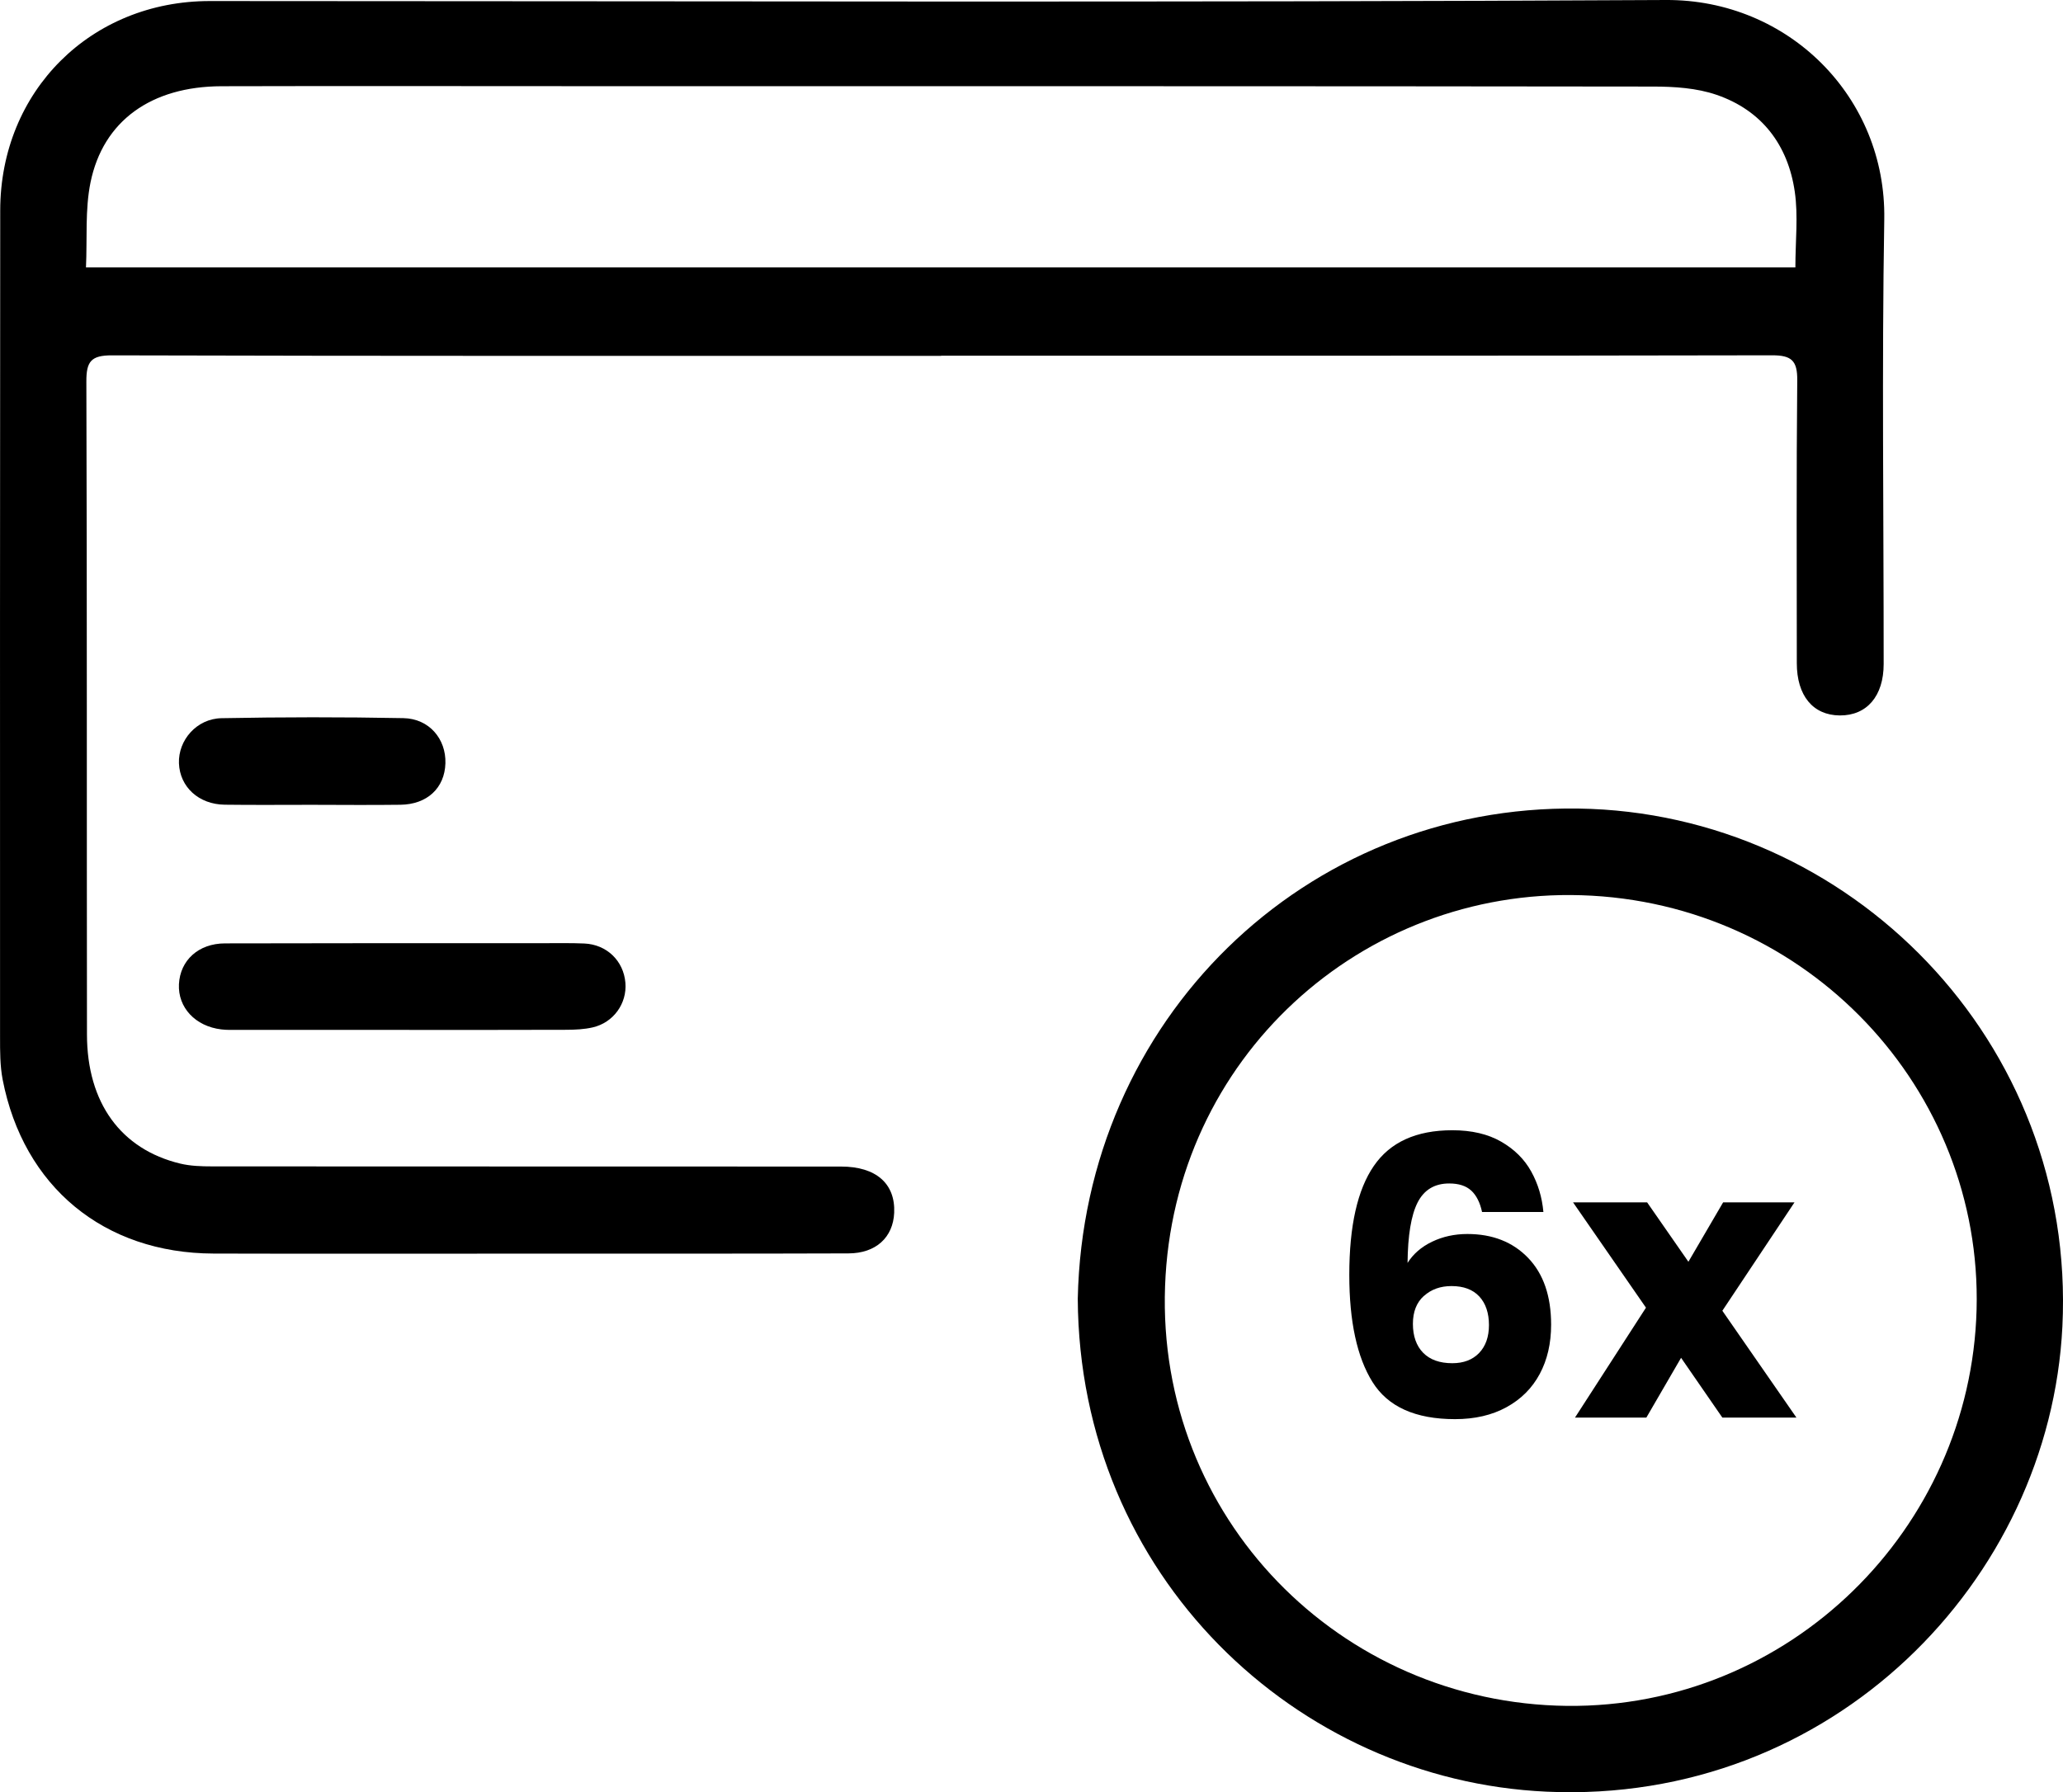 <?xml version="1.0" encoding="UTF-8"?><svg id="Camada_2" xmlns="http://www.w3.org/2000/svg" viewBox="0 0 374.33 325.25"><g id="Camada_1-2"><g><g><path d="m170.76,64.58c-50.15,0-100.29.05-150.44-.09-3.82-.01-4.66,1.13-4.65,4.75.13,39.5.06,79,.11,118.5.01,12.38,6.14,20.83,16.91,23.43,1.87.45,3.87.51,5.81.51,38.04.03,76.07.01,114.11.03,6.36,0,9.87,3.11,9.64,8.39-.2,4.47-3.32,7.36-8.3,7.37-17.86.06-35.71.04-53.57.04-20.55,0-41.1.05-61.64-.01-19.88-.06-34.49-12.13-38.26-31.58C0,193.41.01,190.8.01,188.24,0,138.23-.01,88.21.04,38.19.06,16.52,16.5.18,38.09.19,126.15.2,214.21.48,302.27,0c22.27-.12,40,17.65,39.63,39.8-.45,26.9-.1,53.81-.11,80.71,0,5.81-3.05,9.37-7.97,9.33-4.87-.04-7.79-3.6-7.79-9.49,0-17.12-.09-34.24.08-51.36.03-3.54-1.04-4.51-4.54-4.51-50.27.1-100.54.07-150.81.07v.02ZM15.59,48.53h310.18c0-4.78.53-9.34-.11-13.74-1.23-8.48-5.98-14.76-14.19-17.58-3.6-1.24-7.67-1.5-11.53-1.5-64.57-.09-129.15-.06-193.72-.07-22.01,0-44.03-.05-66.04.01-12.72.04-21.47,6.26-23.76,17.47-1,4.92-.58,10.13-.82,15.41Z"/><path d="m195.56,235.69c1.07-50.65,41.3-89.68,90.85-88.95,49.15.72,90.36,42.27,87.81,93.99-2.28,46.21-41.87,86.77-93.58,84.43-45.46-2.06-84.81-39.21-85.08-89.47Zm88.76,73.9c40.38.42,73.26-32.11,74.33-71.92,1.07-39.9-30.61-73.92-71.72-75.2-39.82-1.24-74.04,29.51-75.53,70.95-1.52,41.97,31.71,75.7,72.93,76.17Z"/><path d="m72.77,186.91c-9.89,0-19.78,0-29.68,0-.98,0-1.96.03-2.93-.09-4.72-.56-7.9-3.98-7.69-8.21.22-4.33,3.54-7.39,8.35-7.4,19.42-.05,38.84-.04,58.25-.04,2.32,0,4.64-.04,6.96.06,4.07.18,7.12,3.15,7.45,7.13.31,3.76-2.17,7.24-5.96,8.1-1.53.35-3.14.42-4.72.43-10.01.04-20.03.02-30.04.02Z"/><path d="m56.53,146.06c-5.25,0-10.51.05-15.76-.02-4.72-.06-8.14-3.23-8.3-7.52-.15-4.18,3.2-8.1,7.74-8.18,10.99-.21,22-.22,32.99-.01,4.67.09,7.75,3.77,7.62,8.19-.13,4.48-3.3,7.47-8.16,7.53-5.38.07-10.75.02-16.13.01Z"/></g><g><path d="m266.95,216.07c-.93-.86-2.26-1.29-3.99-1.29-2.66,0-4.57,1.16-5.74,3.46-1.17,2.31-1.77,5.96-1.82,10.96,1.03-1.63,2.51-2.92,4.45-3.85,1.94-.93,4.07-1.4,6.4-1.4,4.57,0,8.25,1.45,11.03,4.34,2.78,2.89,4.17,6.93,4.17,12.11,0,3.41-.69,6.39-2.07,8.96-1.38,2.57-3.38,4.57-6.02,6.02-2.64,1.45-5.75,2.17-9.35,2.17-7.19,0-12.18-2.25-14.98-6.75-2.8-4.5-4.2-10.98-4.2-19.43,0-8.87,1.48-15.46,4.45-19.77,2.96-4.32,7.71-6.48,14.25-6.48,3.5,0,6.45.69,8.85,2.07,2.4,1.38,4.22,3.18,5.46,5.42s1.97,4.69,2.21,7.35h-11.13c-.37-1.73-1.03-3.02-1.96-3.89Zm-8.58,19.11c-1.33,1.19-2,2.88-2,5.08s.62,3.99,1.86,5.25c1.24,1.26,3,1.89,5.29,1.89,2.05,0,3.67-.62,4.86-1.85,1.19-1.24,1.79-2.93,1.79-5.08s-.58-3.92-1.75-5.18c-1.17-1.26-2.85-1.89-5.04-1.89-2.01,0-3.67.59-5,1.79Z"/><path d="m312.52,257.27l-7.49-10.85-6.3,10.85h-12.95l12.88-19.95-13.23-19.11h13.44l7.49,10.78,6.3-10.78h12.95l-13.09,19.67,13.44,19.39h-13.44Z"/></g></g></g></svg>